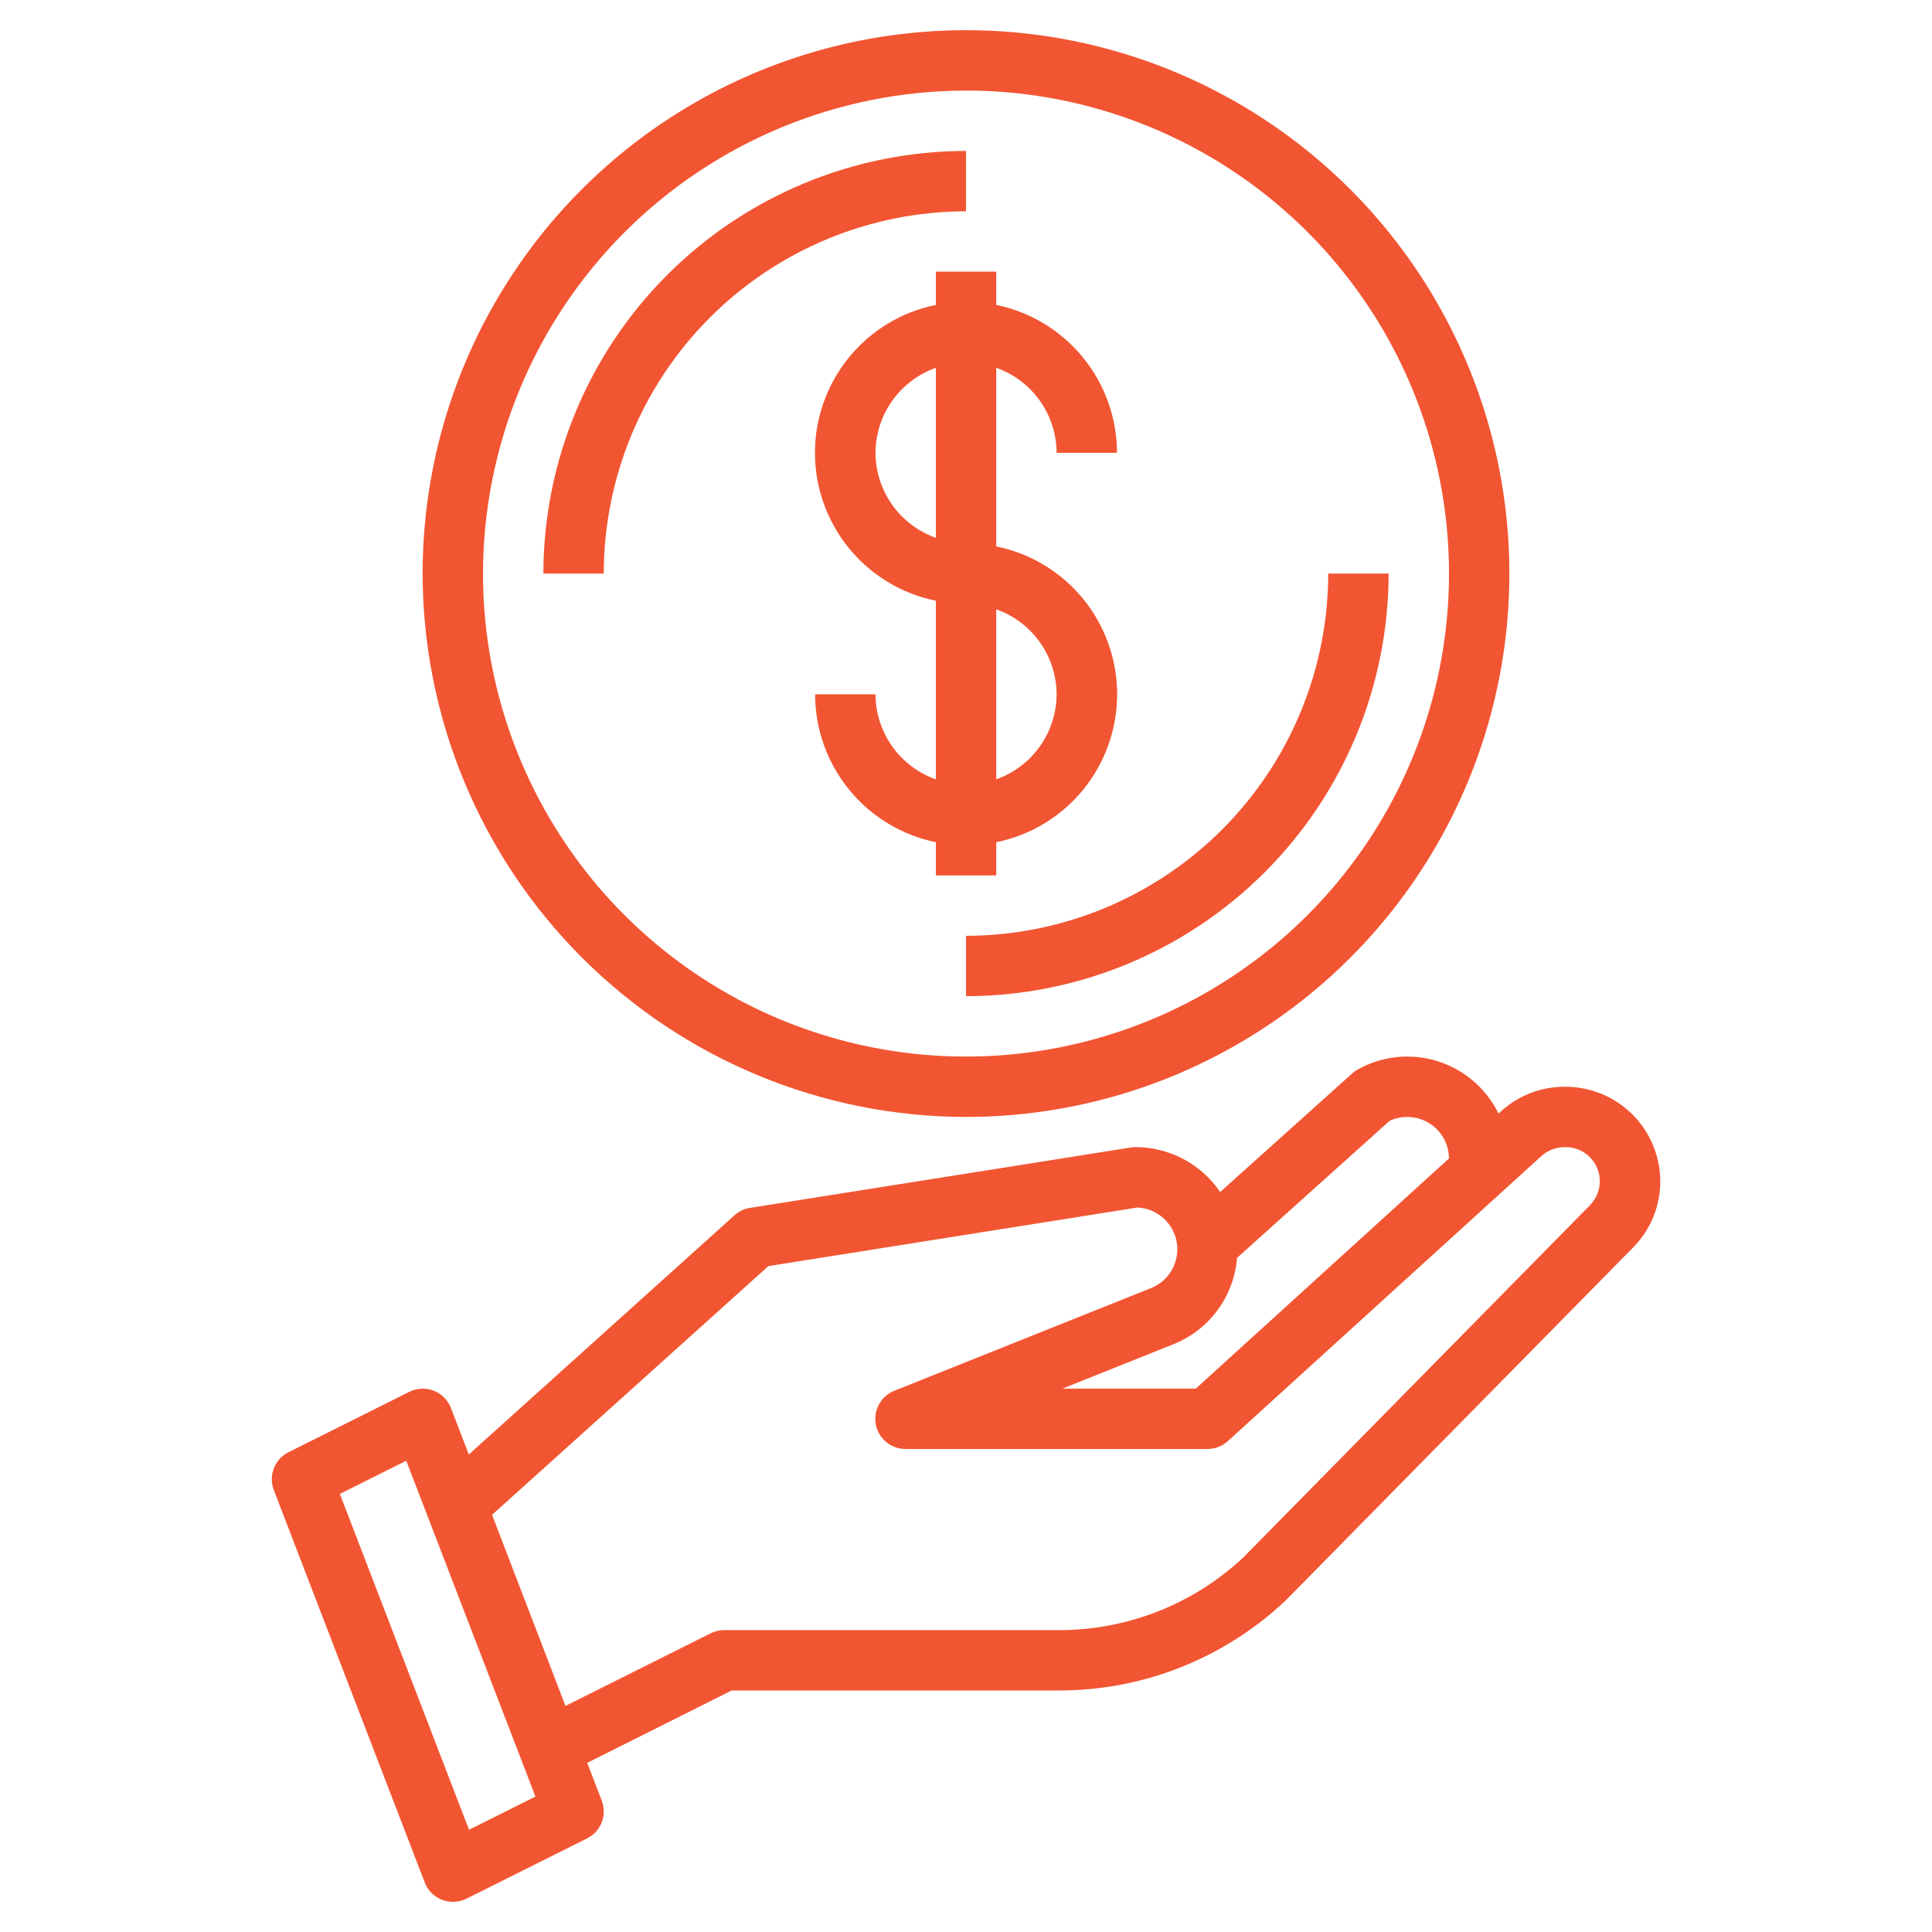<svg width="72" height="72" viewBox="0 0 72 72" fill="none" xmlns="http://www.w3.org/2000/svg">
<path d="M36 7.875V5.625C31.824 5.629 27.821 7.29 24.868 10.243C21.915 13.196 20.255 17.199 20.25 21.375H22.5C22.504 17.796 23.927 14.364 26.458 11.833C28.989 9.302 32.421 7.879 36 7.875Z" fill="#F25532"/>
<path d="M36 37.125C40.176 37.12 44.179 35.46 47.132 32.507C50.085 29.554 51.745 25.551 51.75 21.375H49.5C49.496 24.954 48.073 28.386 45.542 30.917C43.011 33.448 39.579 34.871 36 34.875V37.125Z" fill="#F25532"/>
<path d="M34.877 11.363C33.605 11.621 32.462 12.311 31.641 13.315C30.82 14.32 30.371 15.578 30.371 16.875C30.371 18.172 30.82 19.43 31.641 20.435C32.462 21.439 33.605 22.129 34.877 22.387V29.044C34.221 28.812 33.653 28.383 33.25 27.816C32.847 27.249 32.629 26.571 32.627 25.875H30.377C30.378 27.171 30.827 28.427 31.646 29.431C32.466 30.436 33.607 31.126 34.877 31.387V32.625H37.127V31.387C38.398 31.129 39.541 30.439 40.363 29.435C41.184 28.43 41.632 27.172 41.632 25.875C41.632 24.578 41.184 23.32 40.363 22.315C39.541 21.311 38.398 20.621 37.127 20.363V13.707C37.782 13.939 38.351 14.368 38.753 14.935C39.156 15.502 39.374 16.18 39.377 16.875H41.627C41.625 15.579 41.177 14.323 40.357 13.319C39.537 12.315 38.396 11.624 37.127 11.363V10.125H34.877V11.363ZM32.627 16.875C32.63 16.18 32.847 15.502 33.25 14.935C33.653 14.368 34.221 13.939 34.877 13.707V20.043C34.221 19.811 33.653 19.382 33.25 18.815C32.847 18.248 32.63 17.57 32.627 16.875ZM39.377 25.875C39.374 26.57 39.156 27.248 38.753 27.815C38.351 28.382 37.782 28.811 37.127 29.043V22.707C37.782 22.939 38.351 23.368 38.753 23.935C39.156 24.502 39.374 25.18 39.377 25.875Z" fill="#F25532"/>
<path d="M58.3 40.5C57.426 40.501 56.584 40.827 55.937 41.415L55.845 41.499C55.62 41.037 55.302 40.626 54.912 40.291C54.522 39.955 54.068 39.703 53.577 39.549C53.087 39.395 52.569 39.343 52.058 39.395C51.546 39.448 51.051 39.604 50.602 39.855C50.528 39.895 50.459 39.944 50.396 40.001L45.472 44.423C45.122 43.908 44.652 43.486 44.102 43.194C43.552 42.902 42.939 42.75 42.316 42.75C42.257 42.75 42.198 42.755 42.139 42.765L27.948 45.015C27.733 45.049 27.533 45.145 27.372 45.291L17.471 54.205L16.805 52.472C16.749 52.326 16.663 52.193 16.552 52.082C16.441 51.971 16.308 51.884 16.162 51.827C16.016 51.77 15.859 51.745 15.703 51.752C15.546 51.759 15.392 51.799 15.252 51.87L10.752 54.12C10.501 54.244 10.306 54.458 10.205 54.719C10.104 54.98 10.104 55.269 10.204 55.53L15.829 70.155C15.885 70.302 15.972 70.435 16.082 70.546C16.193 70.657 16.326 70.743 16.473 70.8C16.601 70.85 16.737 70.875 16.874 70.875C17.048 70.877 17.22 70.839 17.377 70.763L21.877 68.513C22.127 68.388 22.322 68.174 22.424 67.913C22.525 67.653 22.525 67.363 22.425 67.102L21.884 65.697L27.265 63H39.464C42.6 63.002 45.618 61.806 47.902 59.656L60.862 46.489C61.514 45.83 61.878 44.94 61.874 44.014C61.871 43.548 61.776 43.087 61.595 42.658C61.414 42.229 61.149 41.84 60.817 41.514C60.485 41.188 60.092 40.93 59.66 40.756C59.228 40.582 58.766 40.495 58.3 40.5ZM51.786 41.77C52.023 41.66 52.283 41.611 52.544 41.628C52.804 41.645 53.056 41.727 53.276 41.867C53.497 42.006 53.678 42.199 53.805 42.428C53.931 42.656 53.998 42.912 53.999 43.173L44.564 51.75H39.592L43.73 50.095C44.386 49.834 44.956 49.394 45.375 48.825C45.794 48.257 46.045 47.582 46.1 46.878L51.786 41.77ZM17.479 68.19L12.665 55.674L15.14 54.437L19.954 66.952L17.479 68.19ZM59.26 44.909L46.331 58.044C44.469 59.786 42.014 60.753 39.464 60.75H26.999C26.825 60.748 26.653 60.787 26.496 60.863L21.073 63.575L18.337 56.453L28.635 47.184L42.394 45C42.749 45.018 43.088 45.156 43.353 45.393C43.619 45.629 43.796 45.95 43.855 46.3C43.913 46.651 43.85 47.012 43.675 47.322C43.5 47.632 43.225 47.872 42.894 48.004L33.332 51.829C33.088 51.925 32.885 52.104 32.759 52.334C32.633 52.563 32.591 52.83 32.64 53.088C32.69 53.345 32.828 53.577 33.03 53.744C33.233 53.91 33.487 54.001 33.749 54H44.999C45.279 54 45.549 53.896 45.756 53.708L57.446 43.08C57.696 42.858 58.021 42.74 58.355 42.75C58.605 42.751 58.849 42.826 59.056 42.965C59.264 43.103 59.426 43.3 59.522 43.531C59.618 43.761 59.644 44.015 59.596 44.26C59.549 44.505 59.43 44.731 59.255 44.909H59.26Z" fill="#F25532"/>
<path d="M36 41.625C40.005 41.625 43.92 40.437 47.25 38.212C50.58 35.987 53.176 32.825 54.709 29.124C56.241 25.424 56.642 21.352 55.861 17.424C55.08 13.496 53.151 9.888 50.319 7.056C47.487 4.224 43.879 2.295 39.951 1.514C36.023 0.733 31.951 1.134 28.251 2.666C24.55 4.199 21.388 6.795 19.163 10.125C16.938 13.455 15.75 17.37 15.75 21.375C15.756 26.744 17.892 31.891 21.688 35.687C25.484 39.483 30.631 41.619 36 41.625ZM36 3.375C39.56 3.375 43.04 4.431 46 6.409C48.96 8.386 51.267 11.198 52.63 14.487C53.992 17.776 54.349 21.395 53.654 24.887C52.96 28.378 51.245 31.586 48.728 34.103C46.211 36.62 43.003 38.335 39.512 39.029C36.02 39.724 32.401 39.367 29.112 38.005C25.823 36.642 23.011 34.335 21.034 31.375C19.056 28.415 18 24.935 18 21.375C18.006 16.603 19.904 12.028 23.278 8.653C26.653 5.279 31.228 3.381 36 3.375Z" fill="#F25532"/>
</svg>
